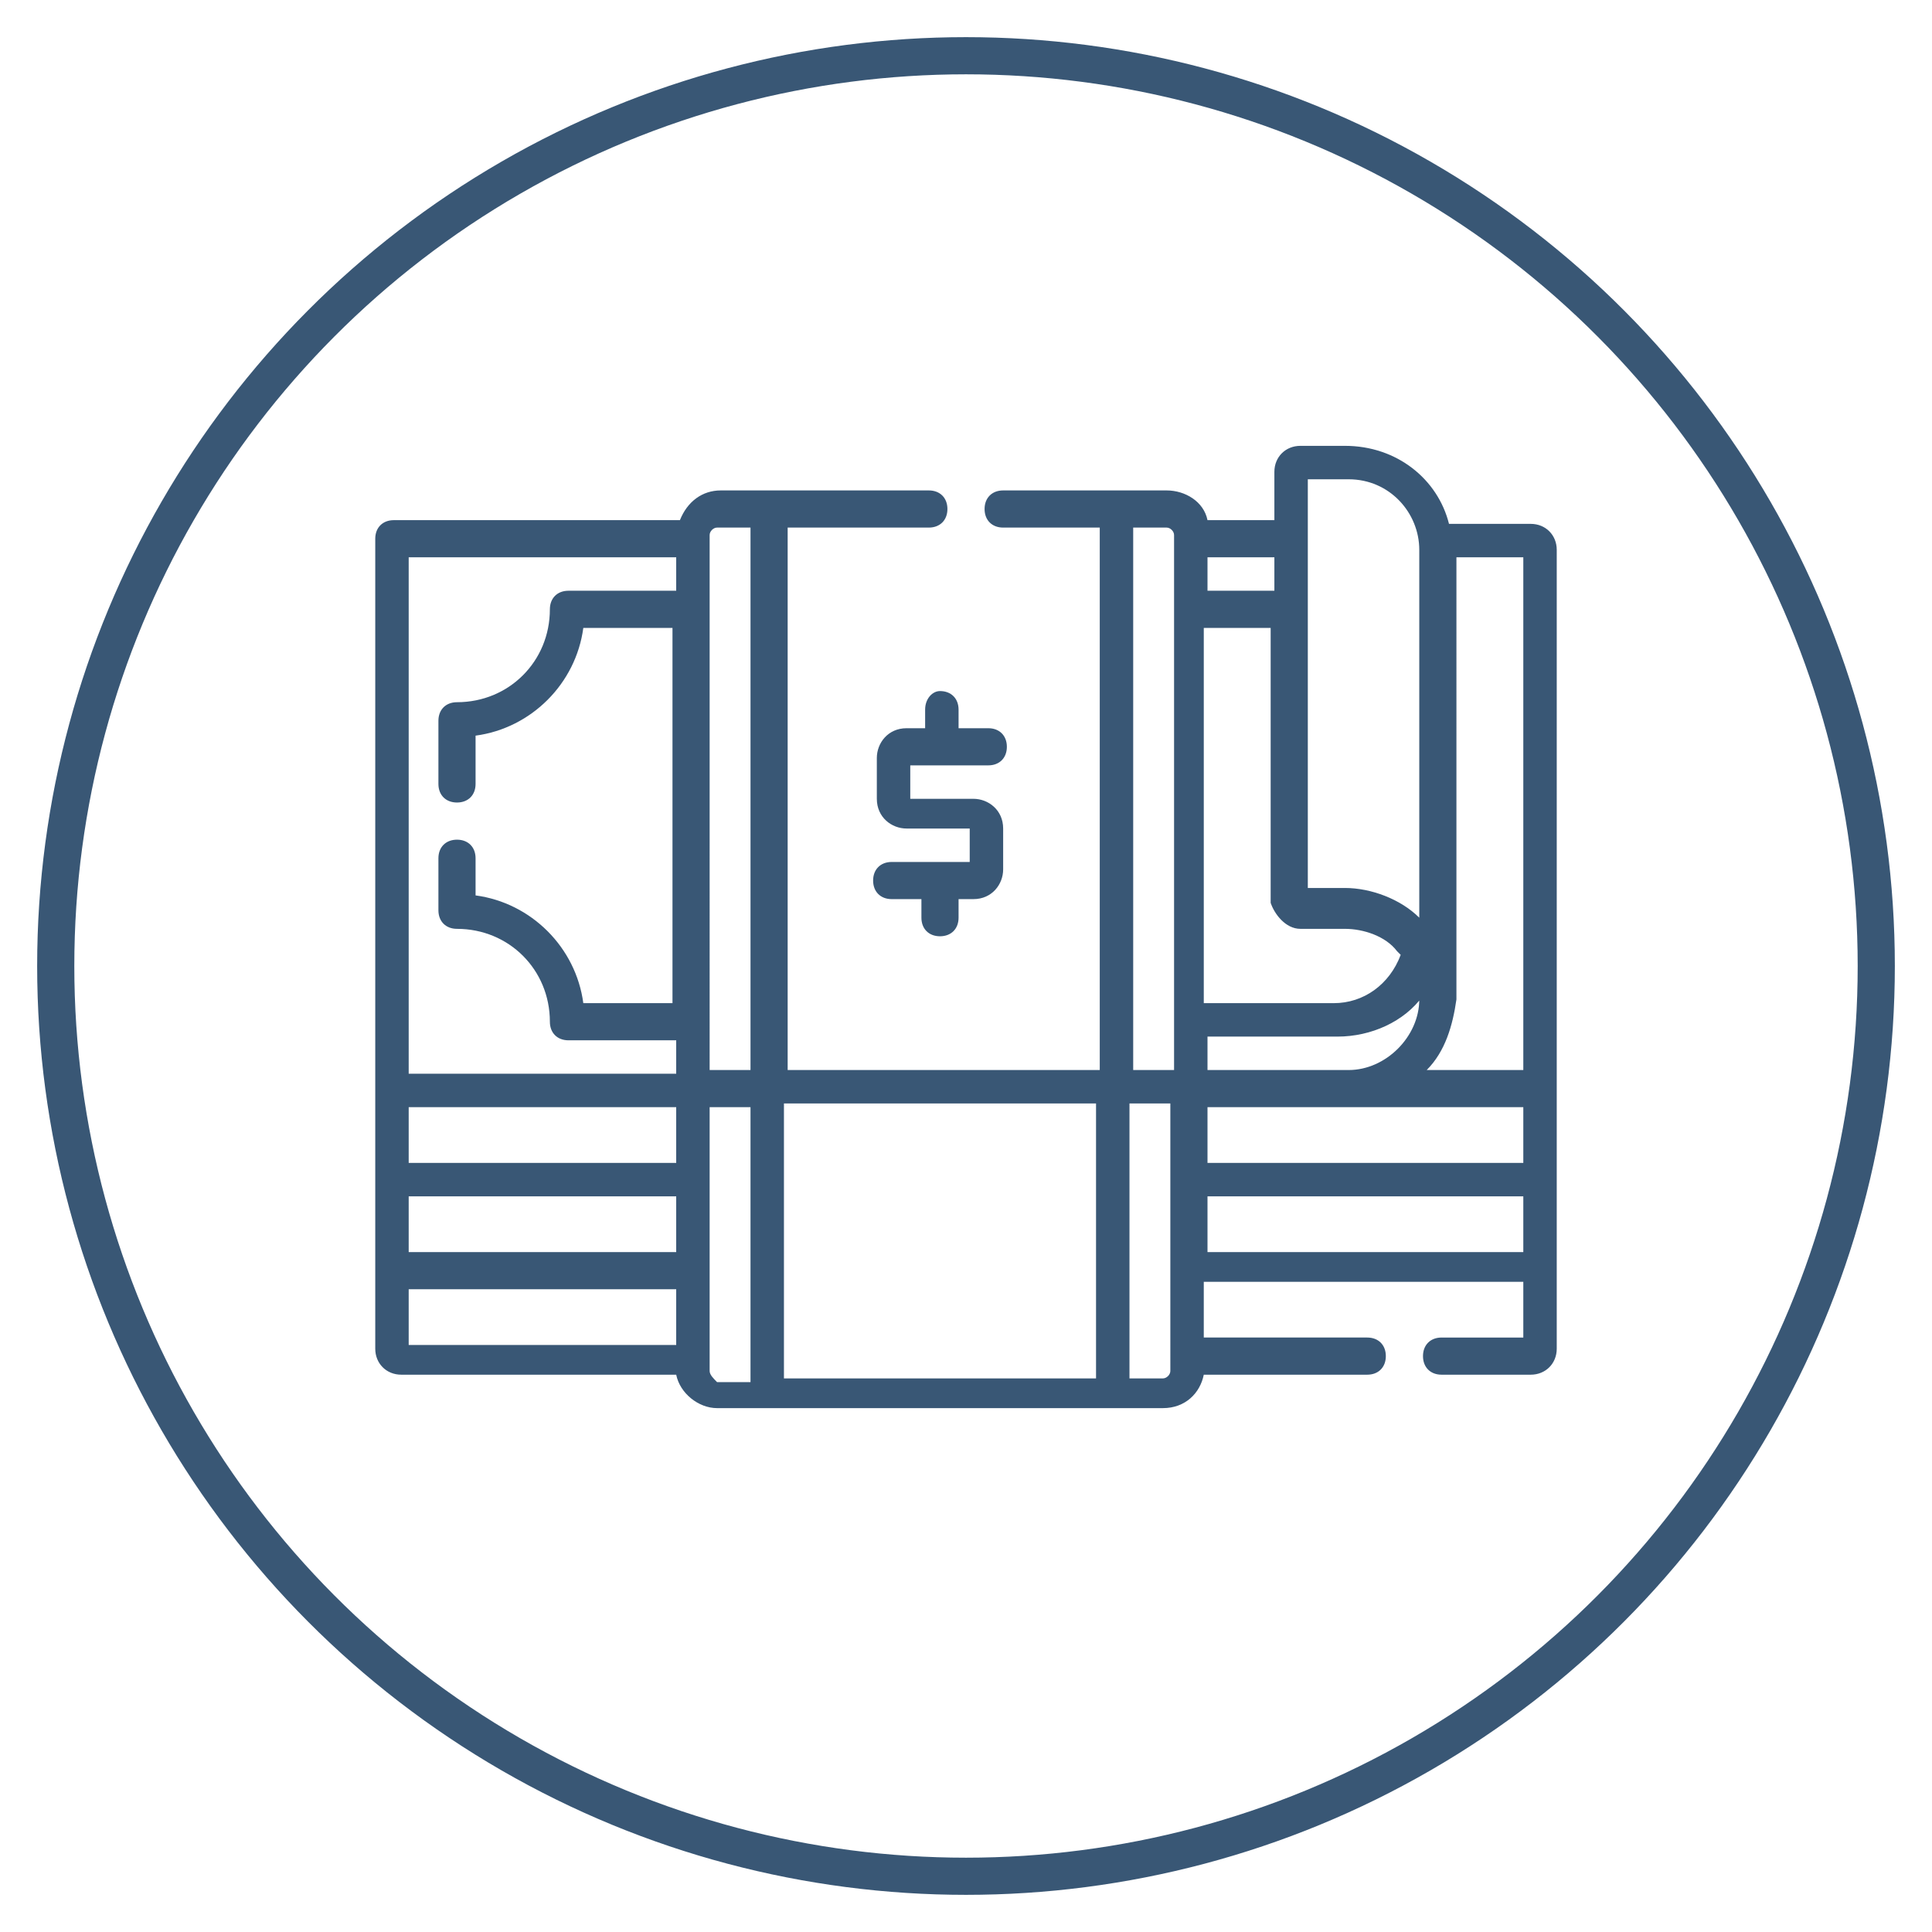 <?xml version="1.0" encoding="utf-8"?>
<!-- Generator: Adobe Illustrator 24.0.3, SVG Export Plug-In . SVG Version: 6.00 Build 0)  -->
<svg version="1.1" id="Layer_1" xmlns="http://www.w3.org/2000/svg" xmlns:xlink="http://www.w3.org/1999/xlink" x="0px" y="0px"
	 viewBox="0 0 52 52" style="enable-background:new 0 0 52 52;" xml:space="preserve">
<style type="text/css">
	.st0{fill:none;stroke:#395775;stroke-miterlimit:10;}
	.st1{fill:#395775;}
</style>
<circle class="st0" cx="26" cy="26" r="24.5"/>
<g>
	<path class="st1" d="M41.2,14.1H39c-0.3-1.2-1.4-2.1-2.8-2.1H35c-0.4,0-0.7,0.3-0.7,0.7v1.3h-1.8c-0.1-0.5-0.6-0.8-1.1-0.8H27
		c-0.3,0-0.5,0.2-0.5,0.5c0,0.3,0.2,0.5,0.5,0.5h2.6v14.6h-8.4V14.2H25c0.3,0,0.5-0.2,0.5-0.5c0-0.3-0.2-0.5-0.5-0.5h-5.6
		c-0.5,0-0.9,0.3-1.1,0.8h-7.7c-0.3,0-0.5,0.2-0.5,0.5v21.8c0,0.4,0.3,0.7,0.7,0.7h7.4c0.1,0.5,0.6,0.9,1.1,0.9h12
		c0.6,0,1-0.4,1.1-0.9h4.4c0.3,0,0.5-0.2,0.5-0.5c0-0.3-0.2-0.5-0.5-0.5h-4.4v-1.5H41v1.5h-2.2c-0.3,0-0.5,0.2-0.5,0.5
		c0,0.3,0.2,0.5,0.5,0.5h2.4c0.4,0,0.7-0.3,0.7-0.7V14.8C41.9,14.4,41.6,14.1,41.2,14.1L41.2,14.1z M35,25h1.2
		c0.5,0,1.1,0.2,1.4,0.6c0,0,0.1,0.1,0.1,0.1c-0.3,0.8-1,1.3-1.8,1.3h-3.5V16.9h1.8v7.4C34.3,24.6,34.6,25,35,25L35,25z M38.2,26.9
		c0,1-0.9,1.9-1.9,1.9h-3.8v-0.9h3.5c0.9,0,1.8-0.4,2.3-1.1C38.2,26.8,38.2,26.9,38.2,26.9L38.2,26.9z M32.5,29.8H41v1.5h-8.5V29.8z
		 M41,28.4v0.4h-2.6c0.5-0.5,0.7-1.2,0.8-1.9c0,0,0,0,0-0.1c0,0,0,0,0,0V15H41V28.4z M35.2,12.9h1.1c1.1,0,1.9,0.9,1.9,1.9v9.9
		c-0.5-0.5-1.3-0.8-2-0.8h-1V12.9z M34.3,15.9h-1.8V15h1.8V15.9z M30.5,14.2h0.9c0.1,0,0.2,0.1,0.2,0.2v14.4h-1.1V14.2z M19.1,14.4
		c0-0.1,0.1-0.2,0.2-0.2h0.9v14.6h-1.1V14.4z M11,29.8h7.2v1.5H11V29.8z M11,33.1v-0.9h7.2v1.5H11V33.1z M11,15h7.2v0.9h-2.9
		c-0.3,0-0.5,0.2-0.5,0.5c0,1.4-1.1,2.5-2.5,2.5c-0.3,0-0.5,0.2-0.5,0.5v1.7c0,0.3,0.2,0.5,0.5,0.5c0.3,0,0.5-0.2,0.5-0.5v-1.3
		c1.5-0.2,2.7-1.4,2.9-2.9h2.4V27h-2.4c-0.2-1.5-1.4-2.7-2.9-2.9v-1c0-0.3-0.2-0.5-0.5-0.5c-0.3,0-0.5,0.2-0.5,0.5v1.4
		c0,0.3,0.2,0.5,0.5,0.5c1.4,0,2.5,1.1,2.5,2.5c0,0.3,0.2,0.5,0.5,0.5h2.9v0.9H11V15z M11,34.7h7.2v1.5H11V34.7z M19.1,36.9v-7.1
		h1.1v7.4h-0.9C19.2,37.1,19.1,37,19.1,36.9L19.1,36.9z M21.1,37.1v-7.4h8.4v7.4H21.1z M31.5,36.9c0,0.1-0.1,0.2-0.2,0.2h-0.9v-7.4
		h1.1L31.5,36.9L31.5,36.9z M32.5,33.7v-1.5H41v1.5H32.5z M32.5,33.7"/>
	<path class="st1" d="M24.9,19.1v0.5h-0.5c-0.5,0-0.8,0.4-0.8,0.8v1.1c0,0.5,0.4,0.8,0.8,0.8h1.7v0.9H24c-0.3,0-0.5,0.2-0.5,0.5
		c0,0.3,0.2,0.5,0.5,0.5h0.8v0.5c0,0.3,0.2,0.5,0.5,0.5c0.3,0,0.5-0.2,0.5-0.5v-0.5h0.4c0.5,0,0.8-0.4,0.8-0.8v-1.1
		c0-0.5-0.4-0.8-0.8-0.8h-1.7v-0.9h2.1c0.3,0,0.5-0.2,0.5-0.5c0-0.3-0.2-0.5-0.5-0.5h-0.8v-0.5c0-0.3-0.2-0.5-0.5-0.5
		C25.1,18.6,24.9,18.8,24.9,19.1L24.9,19.1z M24.9,19.1"/>
</g>
</svg>
